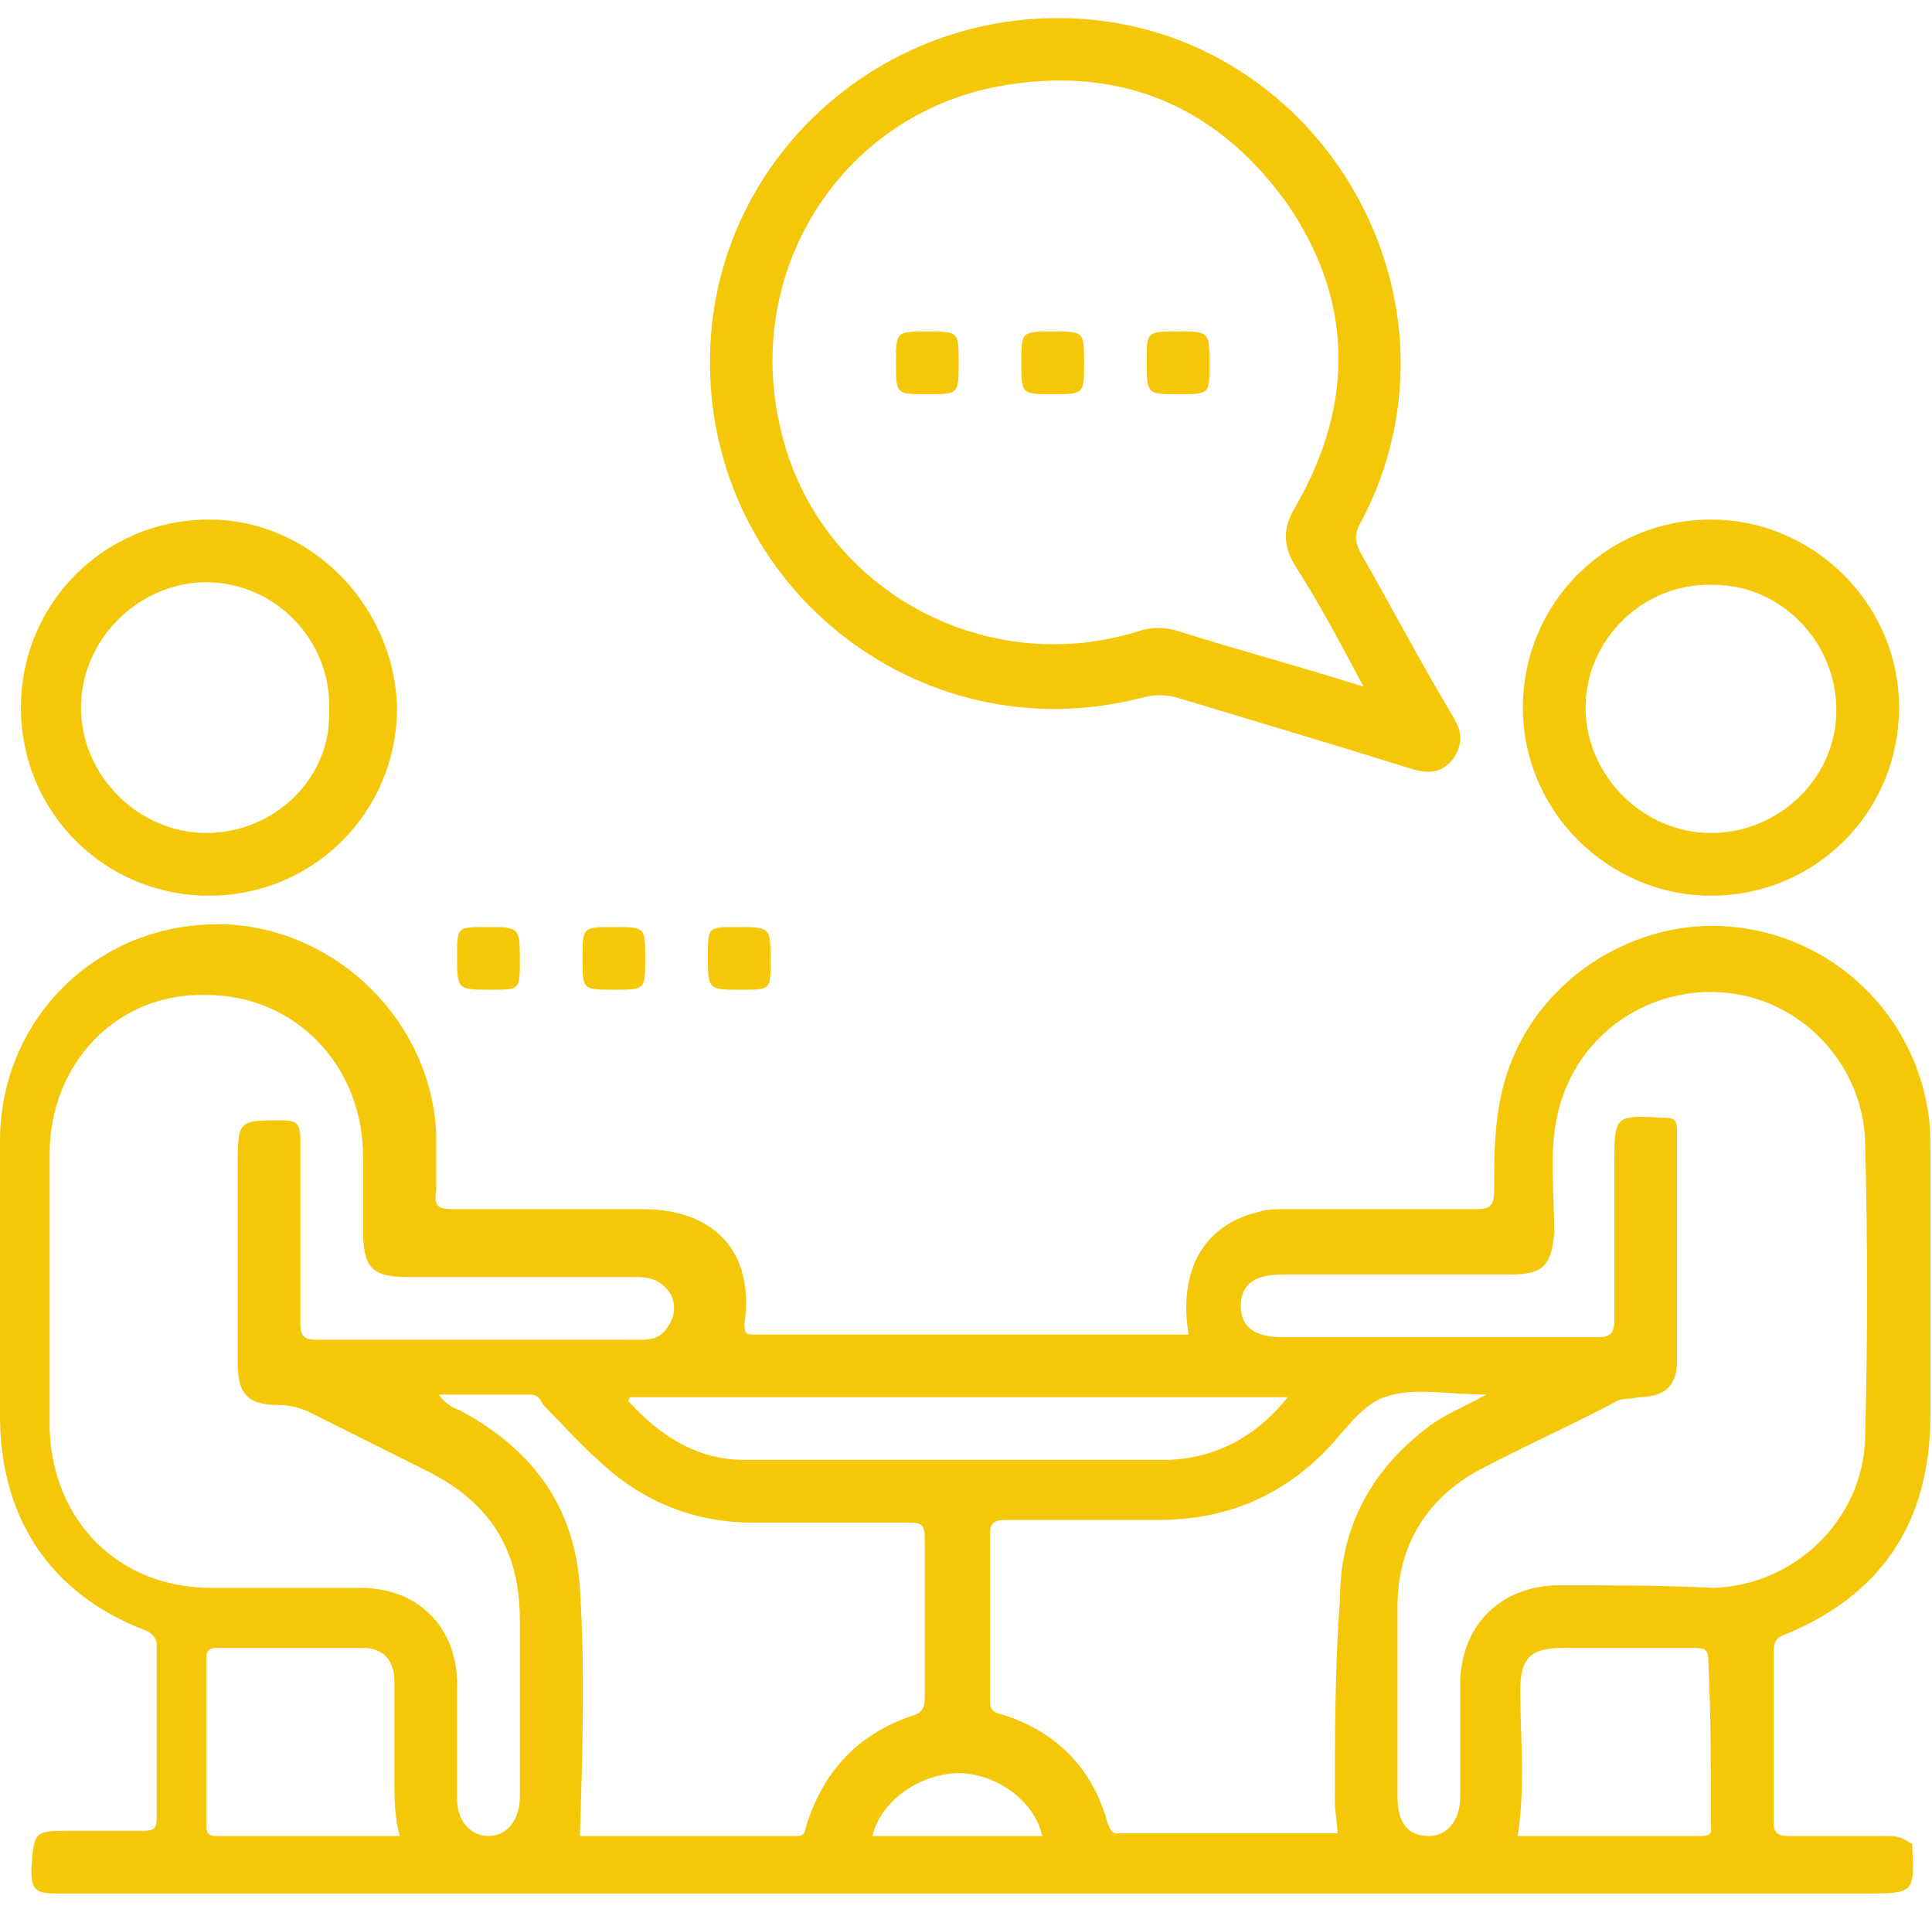 <svg xmlns="http://www.w3.org/2000/svg" width="74" height="73" viewBox="0 0 74 73" fill="none"><path d="M17.509 36.603C17.509 35.503 17.509 35.503 18.61 35.503C19.91 35.503 19.911 35.503 19.911 36.803C19.911 37.904 19.911 37.904 18.81 37.904C17.509 37.904 17.509 37.904 17.509 36.603Z" fill="#F4C708"></path><path d="M24.713 36.703C24.713 37.904 24.713 37.904 23.512 37.904C22.312 37.904 22.312 37.904 22.312 36.703C22.312 35.503 22.312 35.503 23.512 35.503C24.713 35.503 24.713 35.503 24.713 36.703Z" fill="#F4C708"></path><path d="M29.515 36.803C29.515 37.904 29.516 37.904 28.415 37.904C27.114 37.904 27.114 37.904 27.114 36.603C27.114 35.503 27.114 35.503 28.215 35.503C29.515 35.503 29.515 35.503 29.515 36.803Z" fill="#F4C708"></path><path d="M72.238 70.314C71.037 70.314 69.737 70.314 68.536 70.314C68.136 70.314 67.936 70.214 67.936 69.814C67.936 67.613 67.936 65.412 67.936 63.212C67.936 62.911 68.036 62.712 68.336 62.611C72.038 61.111 73.939 58.31 73.939 54.209C73.939 50.908 73.939 47.607 73.939 44.206C73.939 43.605 73.939 43.105 73.839 42.505C73.239 38.804 70.237 35.903 66.435 35.503C62.833 35.103 59.131 37.303 57.83 40.804C57.23 42.405 57.23 44.005 57.23 45.606C57.23 46.206 57.03 46.306 56.53 46.306C54.128 46.306 51.627 46.306 49.226 46.306C48.926 46.306 48.525 46.306 48.225 46.406C46.124 46.906 45.124 48.607 45.524 51.108C45.424 51.108 45.424 51.108 45.324 51.108C41.122 51.108 36.819 51.108 32.617 51.108C31.416 51.108 30.116 51.108 28.915 51.108C28.615 51.108 28.515 51.108 28.515 50.708C28.915 48.007 27.414 46.306 24.613 46.306C22.212 46.306 19.71 46.306 17.309 46.306C16.809 46.306 16.609 46.206 16.709 45.606C16.709 44.906 16.709 44.206 16.709 43.405C16.509 39.104 12.907 35.603 8.705 35.403C3.902 35.203 0 38.904 0 43.705C0 47.206 0 50.708 0 54.209C0 58.11 1.901 61.011 5.503 62.411C5.803 62.511 6.003 62.712 6.003 63.012C6.003 65.212 6.003 67.413 6.003 69.614C6.003 70.014 5.903 70.114 5.503 70.114C4.602 70.114 3.602 70.114 2.701 70.114C1.301 70.114 1.301 70.114 1.201 71.614C1.201 72.415 1.401 72.515 2.201 72.515C25.313 72.515 48.325 72.515 71.438 72.515C73.339 72.515 73.338 72.515 73.238 70.614C72.738 70.314 72.638 70.314 72.238 70.314ZM49.326 53.508C48.125 55.009 46.624 55.809 44.824 55.909C39.421 55.909 34.018 55.909 28.515 55.909C26.714 55.909 25.313 55.009 24.113 53.709C24.013 53.609 24.113 53.609 24.113 53.508C32.517 53.508 40.922 53.508 49.326 53.508ZM8.304 70.314C8.004 70.314 7.904 70.214 7.904 69.914C7.904 67.813 7.904 65.612 7.904 63.512C7.904 63.212 8.004 63.112 8.304 63.112C10.205 63.112 12.006 63.112 13.907 63.112C14.708 63.112 15.108 63.612 15.108 64.412C15.108 65.712 15.108 67.013 15.108 68.313C15.108 68.913 15.108 69.514 15.308 70.314C12.907 70.314 10.606 70.314 8.304 70.314ZM19.91 68.813C19.91 69.714 19.41 70.314 18.71 70.314C18.009 70.314 17.509 69.714 17.509 68.913C17.509 67.413 17.509 66.013 17.509 64.512C17.509 62.311 16.009 60.811 13.807 60.811C11.906 60.811 10.005 60.811 8.104 60.811C4.502 60.811 2.001 58.21 1.901 54.709C1.901 51.208 1.901 47.707 1.901 44.206C1.901 40.705 4.502 38.004 7.904 38.104C11.306 38.104 13.907 40.804 13.907 44.306C13.907 45.206 13.907 46.206 13.907 47.106C13.907 48.507 14.207 48.907 15.608 48.907C18.51 48.907 21.511 48.907 24.413 48.907C25.013 48.907 25.413 49.107 25.713 49.607C25.914 50.107 25.814 50.508 25.513 50.908C25.213 51.308 24.813 51.308 24.413 51.308C22.412 51.308 20.311 51.308 18.31 51.308C16.209 51.308 14.207 51.308 12.106 51.308C11.606 51.308 11.506 51.108 11.506 50.708C11.506 48.307 11.506 46.006 11.506 43.605C11.506 43.005 11.306 42.905 10.806 42.905C9.105 42.905 9.105 42.905 9.105 44.706C9.105 47.206 9.105 49.707 9.105 52.208C9.105 53.408 9.505 53.809 10.706 53.809C11.106 53.809 11.406 53.909 11.706 54.009C13.307 54.809 14.908 55.609 16.509 56.41C18.81 57.61 19.91 59.41 19.91 62.011C19.91 64.112 19.91 66.413 19.91 68.813ZM30.916 69.814C30.816 70.014 30.916 70.314 30.516 70.314C27.715 70.314 24.913 70.314 22.212 70.314C22.312 67.113 22.412 63.912 22.212 60.811C22.012 57.71 20.411 55.509 17.609 54.009C17.309 53.909 17.009 53.709 16.809 53.408C18.009 53.408 19.21 53.408 20.311 53.408C20.611 53.408 20.711 53.609 20.811 53.809C21.511 54.509 22.212 55.309 23.012 56.009C24.613 57.51 26.614 58.31 28.815 58.31C30.816 58.31 32.817 58.31 34.818 58.31C35.319 58.31 35.419 58.41 35.419 58.91C35.419 60.911 35.419 63.012 35.419 65.012C35.419 65.412 35.319 65.612 34.918 65.712C32.917 66.413 31.617 67.713 30.916 69.814ZM33.418 70.314C33.718 69.013 35.118 68.013 36.519 67.913C38.02 67.813 39.621 68.913 39.921 70.314C37.82 70.314 35.619 70.314 33.418 70.314ZM51.127 69.013C51.127 69.414 51.227 69.814 51.227 70.214C48.425 70.214 45.624 70.214 42.822 70.214C42.522 70.214 42.522 70.014 42.422 69.814C41.822 67.613 40.321 66.213 38.22 65.612C37.92 65.512 37.92 65.312 37.92 65.112C37.92 63.012 37.92 60.911 37.92 58.71C37.92 58.31 38.12 58.21 38.52 58.21C40.421 58.21 42.322 58.21 44.323 58.21C46.825 58.21 48.926 57.41 50.727 55.609C51.427 54.909 52.127 53.809 53.028 53.508C54.128 53.108 55.429 53.408 56.93 53.408C56.029 53.909 55.229 54.209 54.629 54.709C52.528 56.309 51.327 58.51 51.327 61.211C51.127 63.912 51.127 66.513 51.127 69.013ZM65.534 69.814C65.534 70.114 65.635 70.314 65.134 70.314C62.833 70.314 60.532 70.314 58.13 70.314C58.431 68.413 58.23 66.513 58.23 64.712C58.23 63.512 58.631 63.112 59.831 63.112C61.532 63.112 63.233 63.112 64.934 63.112C65.334 63.112 65.434 63.212 65.434 63.612C65.534 65.712 65.534 67.713 65.534 69.814ZM59.731 60.711C57.53 60.711 55.929 62.211 55.929 64.512C55.929 65.912 55.929 67.413 55.929 68.813C55.929 69.714 55.429 70.314 54.729 70.314C53.928 70.314 53.528 69.814 53.528 68.813C53.528 66.413 53.528 64.012 53.528 61.511C53.528 59.21 54.629 57.41 56.63 56.309C58.331 55.409 60.132 54.609 61.833 53.709C62.133 53.508 62.433 53.609 62.733 53.508C63.733 53.508 64.234 53.108 64.234 52.108C64.234 49.207 64.234 46.206 64.234 43.305C64.234 42.905 64.134 42.805 63.733 42.805C61.832 42.705 61.833 42.705 61.833 44.606C61.833 46.606 61.833 48.507 61.833 50.508C61.833 51.008 61.732 51.208 61.232 51.208C59.231 51.208 57.13 51.208 55.129 51.208C53.128 51.208 51.127 51.208 49.126 51.208C48.025 51.208 47.525 50.808 47.525 50.007C47.525 49.207 48.025 48.807 49.126 48.807C52.027 48.807 54.929 48.807 57.931 48.807C59.131 48.807 59.431 48.407 59.531 47.206C59.531 45.706 59.331 44.206 59.631 42.805C60.232 39.804 62.933 37.803 65.935 38.004C68.936 38.204 71.338 40.705 71.438 43.705C71.538 47.507 71.538 51.308 71.438 55.109C71.338 58.21 68.736 60.711 65.635 60.811C63.733 60.711 61.732 60.711 59.731 60.711Z" fill="#F4C708"></path><path d="M55.629 27.4C54.428 25.399 53.328 23.299 52.127 21.198C51.927 20.798 51.827 20.498 52.127 19.998C56.73 11.295 50.326 0.692 40.521 0.692C33.517 0.692 27.614 6.093 27.214 13.096C26.714 22.198 35.118 29.001 43.823 26.7C44.223 26.6 44.623 26.6 45.024 26.7C48.025 27.6 51.027 28.5 53.928 29.401C54.529 29.601 55.129 29.701 55.629 29.101C56.129 28.401 55.929 27.9 55.629 27.4ZM45.224 24.199C44.623 23.999 44.123 23.999 43.523 24.199C37.62 26 31.316 22.499 29.916 16.497C28.415 10.395 32.217 4.393 38.32 3.292C42.822 2.492 46.524 3.993 49.226 7.694C51.827 11.395 51.927 15.396 49.626 19.398C49.126 20.198 49.126 20.898 49.626 21.698C50.526 23.099 51.327 24.599 52.227 26.3C49.726 25.5 47.425 24.899 45.224 24.199Z" fill="#F4C708"></path><path d="M8.004 19.898C4.002 19.898 0.801 23.099 0.801 27.1C0.801 31.101 4.002 34.302 8.004 34.302C12.006 34.302 15.208 31.101 15.208 27.1C15.108 23.199 11.906 19.898 8.004 19.898ZM7.904 31.901C5.303 31.901 3.102 29.701 3.102 27.1C3.102 24.499 5.303 22.299 7.904 22.299C10.506 22.299 12.707 24.499 12.607 27.2C12.707 29.801 10.506 31.901 7.904 31.901Z" fill="#F4C708"></path><path d="M65.534 19.898C61.532 19.898 58.331 23.099 58.331 27.1C58.331 31.101 61.633 34.302 65.534 34.302C69.537 34.302 72.738 31.101 72.738 27.1C72.738 23.099 69.437 19.898 65.534 19.898ZM65.534 31.901C62.933 31.901 60.732 29.701 60.732 27.1C60.732 24.499 62.933 22.299 65.635 22.398C68.236 22.398 70.337 24.599 70.337 27.2C70.337 29.801 68.136 31.901 65.534 31.901Z" fill="#F4C708"></path><path d="M36.719 13.896C36.719 15.096 36.719 15.096 35.519 15.096C34.318 15.096 34.318 15.096 34.318 13.896C34.318 12.696 34.318 12.696 35.519 12.696C36.719 12.696 36.719 12.696 36.719 13.896Z" fill="#F4C708"></path><path d="M41.522 13.896C41.522 15.096 41.522 15.096 40.321 15.096C39.121 15.096 39.121 15.096 39.121 13.896C39.121 12.696 39.121 12.696 40.321 12.696C41.522 12.696 41.522 12.696 41.522 13.896Z" fill="#F4C708"></path><path d="M43.923 13.796C43.923 12.696 43.923 12.696 45.124 12.696C46.324 12.696 46.324 12.696 46.324 13.996C46.324 15.096 46.324 15.096 45.124 15.096C43.923 15.096 43.923 15.096 43.923 13.796Z" fill="#F4C708"></path></svg>